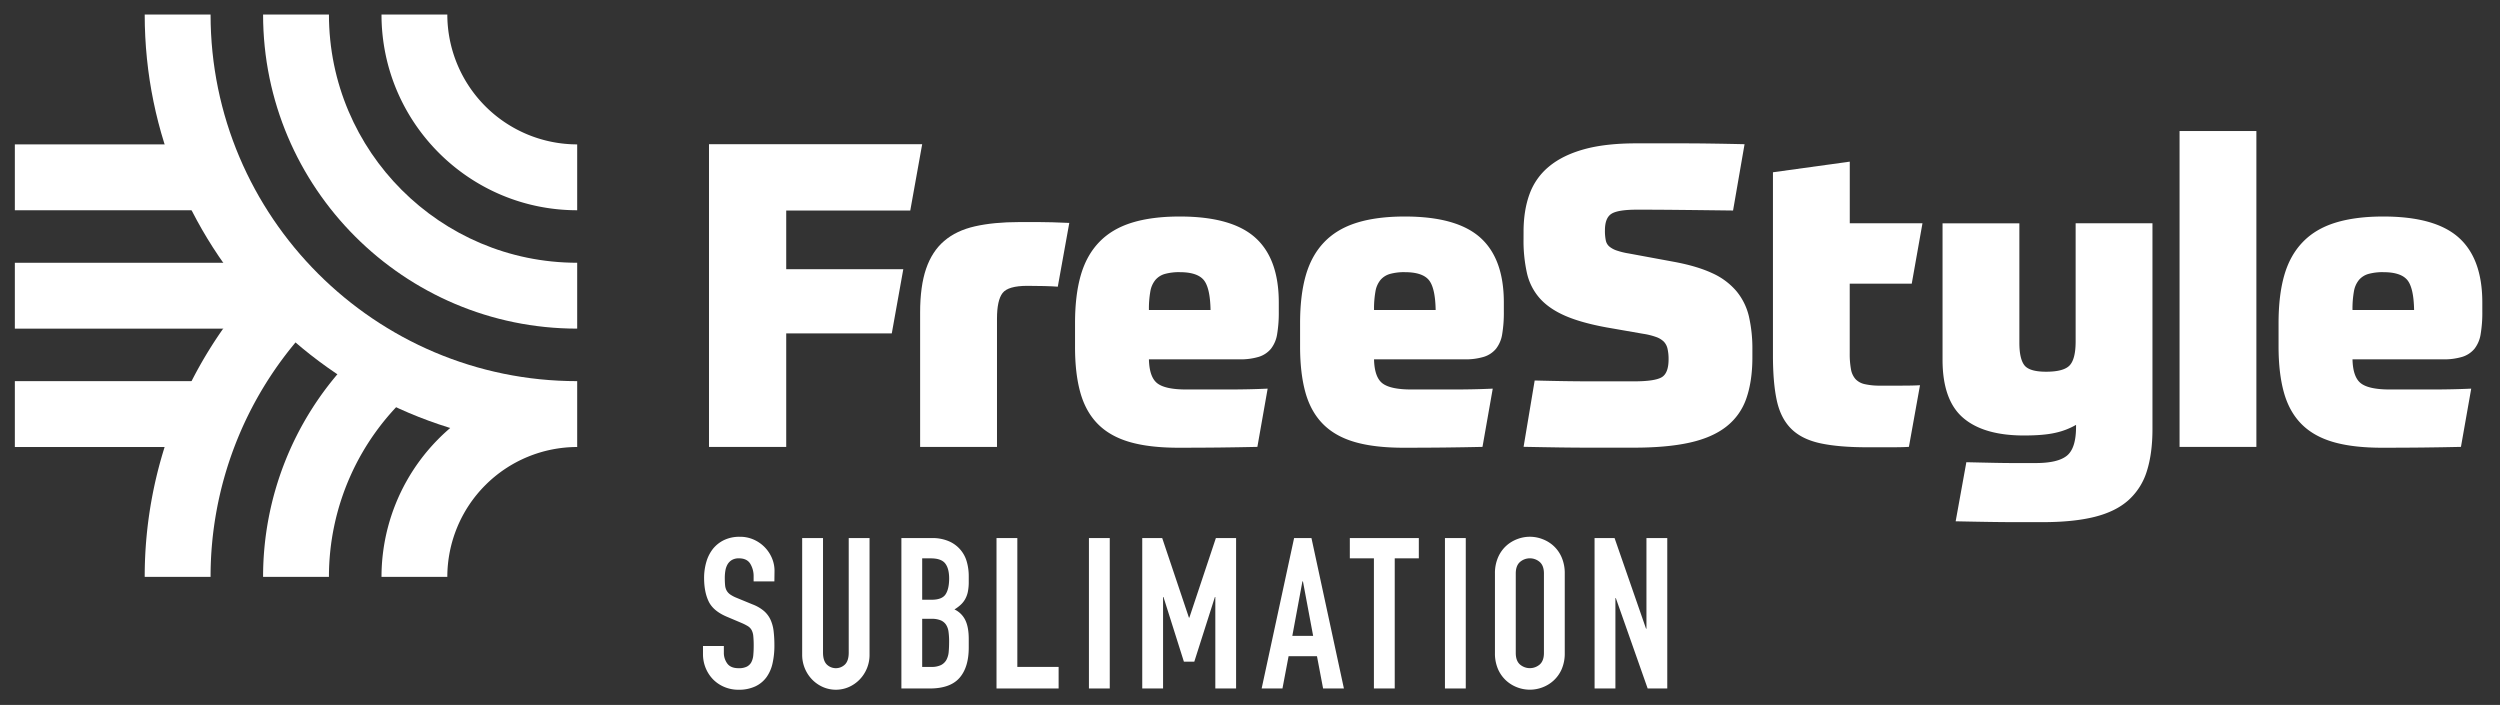 <svg id="Layer_1" data-name="Layer 1" xmlns="http://www.w3.org/2000/svg" viewBox="0 0 1979 558"><rect x="0" y="0" width="1979" height="558" fill="#333333" stroke="none"/><defs><style>.cls-1{fill:#fff;}</style></defs><rect class="cls-1" x="11.75" y="114.3" width="156.11" height="52.14"/><rect class="cls-1" x="11.75" y="208.01" width="220.11" height="52.14"/><rect class="cls-1" x="11.75" y="301.71" width="156.11" height="52.14"/><path class="cls-1" d="M203.91,226.25a341,341,0,0,0-89.36,230.41h52.14a289,289,0,0,1,74-193.38A280.07,280.07,0,0,1,203.91,226.25Z"/><path class="cls-1" d="M208.26,456.66h52.13a196.08,196.08,0,0,1,64.29-145.25,276.49,276.49,0,0,1-49.91-23.78A247.66,247.66,0,0,0,208.26,456.66Z"/><path class="cls-1" d="M376.1,324.51A155,155,0,0,0,302,456.66H354.1A102.92,102.92,0,0,1,456.9,353.85l-14-26.07H418.82A279.86,279.86,0,0,1,376.1,324.51Z"/><path class="cls-1" d="M456.9,353.85c-188.77,0-342.35-153.58-342.35-342.35h52.14c0,160,130.19,290.21,290.21,290.21Z"/><path class="cls-1" d="M456.9,260.14c-137.1,0-248.64-111.54-248.64-248.64h52.13C260.39,119.85,348.55,208,456.9,208Z"/><path class="cls-1" d="M456.9,166.43C371.47,166.43,302,96.93,302,11.5H354.1A102.92,102.92,0,0,0,456.9,114.3Z"/><path class="cls-1" d="M730,114.15l-9.43,52.5h-98.2v46.44h92.68l-9.11,50.82H622.37v89.86H561.24V114.15Z"/><path class="cls-1" d="M728.37,353.77V247.42q0-20.86,4.72-34.66t14.31-22q9.58-8.24,24.38-11.6t35-3.37h15.61q9.1,0,24.06.67l-9.1,50.48c-2.6-.22-6.18-.38-10.73-.5s-9-.17-13.34-.17q-15.29,0-19.67,5.72t-4.39,20.19V353.77Z"/><path class="cls-1" d="M909.49,284.44q.33,14.13,6.67,19t22.92,4.88H971.6q17.56,0,31.87-.68l-8.13,46.11q-14.62.33-29.75.5t-32.68.17q-23.1,0-38.7-4.54T869,335.59q-9.6-9.75-13.82-24.9T851,274.35V255.83q0-22.2,4.56-38t14.63-26.24q10.07-10.44,25.85-15.32t37.88-4.88q41,0,59.67,16.66t18.7,51.32v7.41a102.69,102.69,0,0,1-1.3,17.67,25,25,0,0,1-4.88,11.61,20.35,20.35,0,0,1-9.59,6.39,49.68,49.68,0,0,1-15.45,2Zm24.39-69a42.45,42.45,0,0,0-11.54,1.35,15.42,15.42,0,0,0-7.64,4.71,19.28,19.28,0,0,0-4.07,9.08,78.33,78.33,0,0,0-1.14,14.81h48.78q-.33-17.84-5.53-23.89T933.88,215.45Z"/><path class="cls-1" d="M1087.69,284.44q.32,14.13,6.66,19t22.93,4.88h32.52q17.55,0,31.86-.68l-8.12,46.11q-14.64.33-29.76.5t-32.68.17q-23.1,0-38.7-4.54t-25.2-14.31q-9.6-9.75-13.82-24.9t-4.23-36.34V255.83q0-22.2,4.56-38t14.63-26.24q10.08-10.44,25.85-15.32t37.88-4.88q41,0,59.67,16.66t18.7,51.32v7.41a102.69,102.69,0,0,1-1.3,17.67,24.87,24.87,0,0,1-4.88,11.61,20.35,20.35,0,0,1-9.59,6.39,49.61,49.61,0,0,1-15.44,2Zm24.38-69a42.45,42.45,0,0,0-11.54,1.35,15.46,15.46,0,0,0-7.64,4.71,19.27,19.27,0,0,0-4.06,9.08,77.51,77.51,0,0,0-1.14,14.81h48.78q-.33-17.84-5.54-23.89T1112.07,215.45Z"/><path class="cls-1" d="M1206.05,183.48q0-16.83,4.71-29.78a50.42,50.42,0,0,1,15.44-21.88q10.74-8.92,27.64-13.63t41.31-4.71h36.9q10.25,0,22.27.17t26.67.5l-9.1,52.5q-26.67-.33-44.72-.51t-31.38-.16q-15.27,0-20.32,3.36t-5,13.13a36.71,36.71,0,0,0,.66,7.74,8.55,8.55,0,0,0,2.76,4.88,18,18,0,0,0,5.85,3.2,57.66,57.66,0,0,0,9.59,2.35l36.42,6.73q17.88,3.38,29.76,8.92a54.22,54.22,0,0,1,19,14.13,48.77,48.77,0,0,1,9.92,20,114.69,114.69,0,0,1,2.76,26.58v5.73q0,18.84-4.72,32.47a47.83,47.83,0,0,1-15.77,22.38q-11.06,8.76-29.1,12.79t-44.71,4h-35.45q-10.08,0-22.43-.17t-28.94-.5l8.78-52.5q25.68.68,44.87.67h33.82q16.26,0,21.79-3.2t5.52-14.3A36.69,36.69,0,0,0,1320,276a11.86,11.86,0,0,0-2.92-5.55,16.56,16.56,0,0,0-6.18-3.71,55.56,55.56,0,0,0-10.25-2.52l-28.94-5.05q-20.16-3.69-32.84-9.25t-20-13.8a45,45,0,0,1-10.08-19.69,117.52,117.52,0,0,1-2.76-27.26Z"/><path class="cls-1" d="M1513.34,224.54h-49.1v55.19a66.56,66.56,0,0,0,1,12.62,15.8,15.8,0,0,0,3.58,7.74,14.18,14.18,0,0,0,7.31,4,53.3,53.3,0,0,0,12.52,1.18h16.91q9.43,0,14.31-.34l-8.78,48.8q-4.87.33-14.63.33h-18.21q-22.77,0-37.4-3.19t-22.92-11.44q-8.3-8.25-11.38-22.21t-3.09-35.85v-145l60.81-8.41v48.79h57.55Z"/><path class="cls-1" d="M1703.89,176.74v162.9q0,19.17-4.39,33.14A50.94,50.94,0,0,1,1685,395.83q-10.1,9.1-26.83,13.3t-41.14,4.2h-22.43q-7.82,0-18.86-.16t-27.64-.51l8.46-46.77q13.65.32,22.76.5t15.12.16h17.07q17.55,0,24.71-5.88T1643.4,338v-1.68a57.07,57.07,0,0,1-16.09,6.22q-9.27,2.2-25.2,2.19-31.87,0-48.13-14t-16.26-45.93v-108h60.81v94.57q0,12.46,3.9,17.67t17.23,5.22q14,0,18.7-5.05t4.72-18.84V176.74Z"/><path class="cls-1" d="M1725.34,103.72h60.81V353.77h-60.81Z"/><path class="cls-1" d="M1862.24,284.44q.33,14.13,6.67,19t22.92,4.88h32.52q17.55,0,31.87-.68l-8.14,46.11q-14.62.33-29.74.5t-32.69.17q-23.09,0-38.69-4.54t-25.21-14.31q-9.59-9.75-13.81-24.9t-4.23-36.34V255.83q0-22.2,4.55-38t14.64-26.24q10.06-10.44,25.85-15.32t37.88-4.88q41,0,59.67,16.66t18.7,51.32v7.41a101.59,101.59,0,0,1-1.31,17.67,25,25,0,0,1-4.87,11.61,20.4,20.4,0,0,1-9.59,6.39,49.68,49.68,0,0,1-15.45,2Zm24.39-69a42.34,42.34,0,0,0-11.54,1.35,15.42,15.42,0,0,0-7.64,4.71,19.28,19.28,0,0,0-4.07,9.08,78.33,78.33,0,0,0-1.14,14.81H1911q-.32-17.84-5.52-23.89T1886.63,215.45Z"/><path class="cls-1" d="M613,460.21H596.56v-3.84a18.74,18.74,0,0,0-2.66-10.12q-2.67-4.28-9-4.27a10.57,10.57,0,0,0-5.58,1.34,9.76,9.76,0,0,0-3.39,3.43,14.58,14.58,0,0,0-1.7,4.85,33.61,33.61,0,0,0-.48,5.77q0,3.51.24,5.94a10.68,10.68,0,0,0,1.21,4.17,9.51,9.51,0,0,0,2.83,3.1,25.56,25.56,0,0,0,5.09,2.67l12.6,5.19a31,31,0,0,1,8.89,5.1,20.63,20.63,0,0,1,5.25,6.85,30,30,0,0,1,2.51,9,93.78,93.78,0,0,1,.64,11.63,63.31,63.31,0,0,1-1.45,14,29.86,29.86,0,0,1-4.77,11,23,23,0,0,1-8.8,7.28A30.55,30.55,0,0,1,584.6,546a28.41,28.41,0,0,1-11.14-2.17,27.22,27.22,0,0,1-8.89-5.93,28.12,28.12,0,0,1-5.9-8.95,28.69,28.69,0,0,1-2.18-11.21v-6.35H573v5.35a14.25,14.25,0,0,0,2.67,8.45q2.67,3.75,9,3.76a14,14,0,0,0,6.55-1.26,8.41,8.41,0,0,0,3.55-3.51,14.82,14.82,0,0,0,1.54-5.6q.32-3.35.32-7.35a76.38,76.38,0,0,0-.32-7.7,12.58,12.58,0,0,0-1.38-4.85,8.52,8.52,0,0,0-2.9-3,39.46,39.46,0,0,0-4.93-2.51l-11.8-5q-10.66-4.51-14.29-12t-3.65-18.64a44.94,44.94,0,0,1,1.78-12.72,30.35,30.35,0,0,1,5.25-10.37,25.49,25.49,0,0,1,8.81-6.94,28.27,28.27,0,0,1,12.44-2.59,26.53,26.53,0,0,1,11.23,2.34,28,28,0,0,1,8.73,6.19,27.74,27.74,0,0,1,5.57,8.61,25.66,25.66,0,0,1,1.94,9.79Z"/><path class="cls-1" d="M688.33,518.24a27.93,27.93,0,0,1-7.83,19.65,27.19,27.19,0,0,1-8.48,5.93,25.72,25.72,0,0,1-20.68,0,27.24,27.24,0,0,1-8.49-5.93A28.11,28.11,0,0,1,635,518.24V425.93H651.5v90.63q0,6.36,2.9,9.37a10.3,10.3,0,0,0,14.55,0q2.91-3,2.9-9.37V425.93h16.48Z"/><path class="cls-1" d="M713.54,425.93h24.08a32.82,32.82,0,0,1,13.49,2.51,24.8,24.8,0,0,1,14.22,16.3A41.47,41.47,0,0,1,766.86,456v4.35a39.63,39.63,0,0,1-.72,8.19,20.22,20.22,0,0,1-2.19,5.85,18.21,18.21,0,0,1-3.55,4.43,30.39,30.39,0,0,1-4.85,3.6,18.07,18.07,0,0,1,8.57,8.45q2.75,5.6,2.74,15v6.69q0,15.72-7.35,24.08T736,545H713.54ZM730,474.76h7.44q8.24,0,11.06-4.27T751.35,458q0-8-3.15-12t-11.39-4H730Zm0,53.17h7.11a16.81,16.81,0,0,0,7.84-1.5,10.16,10.16,0,0,0,4.28-4.18A16.18,16.18,0,0,0,751,515.9q.32-3.67.32-8a56.1,56.1,0,0,0-.48-7.86,13.3,13.3,0,0,0-2-5.6,9.57,9.57,0,0,0-4.28-3.43,18.9,18.9,0,0,0-7.28-1.17H730Z"/><path class="cls-1" d="M788.84,425.93h16.48v102H838V545H788.84Z"/><path class="cls-1" d="M862,425.93h16.48V545H862Z"/><path class="cls-1" d="M904.2,425.93H920l21.16,63h.33l21-63h16V545H962.05v-72.4h-.33l-16.31,51.17h-8.24L921,472.59h-.32V545H904.2Z"/><path class="cls-1" d="M1024.41,425.93h13.74L1063.84,545h-16.48l-4.85-25.58h-22.46L1015.2,545H998.72Zm7,34.28H1031L1023,503.36h16.48Z"/><path class="cls-1" d="M1087.59,442h-19.07V425.93h54.62V442h-19.07V545h-16.48Z"/><path class="cls-1" d="M1143.82,425.93h16.48V545h-16.48Z"/><path class="cls-1" d="M1183.4,454a31.29,31.29,0,0,1,2.43-12.71,26.54,26.54,0,0,1,6.38-9.11,27.19,27.19,0,0,1,8.88-5.43,27.63,27.63,0,0,1,19.88,0,27.13,27.13,0,0,1,8.89,5.43,26.4,26.4,0,0,1,6.38,9.11,31.46,31.46,0,0,1,2.42,12.71V516.9a31.28,31.28,0,0,1-2.42,12.79,26.54,26.54,0,0,1-6.38,9,27.33,27.33,0,0,1-8.89,5.44,27.91,27.91,0,0,1-19.88,0,27.39,27.39,0,0,1-8.88-5.44,26.68,26.68,0,0,1-6.38-9,31.12,31.12,0,0,1-2.43-12.79Zm16.48,62.88c0,4.13,1.11,7.16,3.32,9.12a12,12,0,0,0,15.67,0c2.21-2,3.31-5,3.31-9.12V454q0-6.18-3.31-9.11a11.94,11.94,0,0,0-15.67,0q-3.32,2.93-3.32,9.11Z"/><path class="cls-1" d="M1262.25,425.93h15.84L1303,497.67h.33V425.93h16.48V545h-15.52l-25.2-71.57h-.33V545h-16.48Z"/></svg>